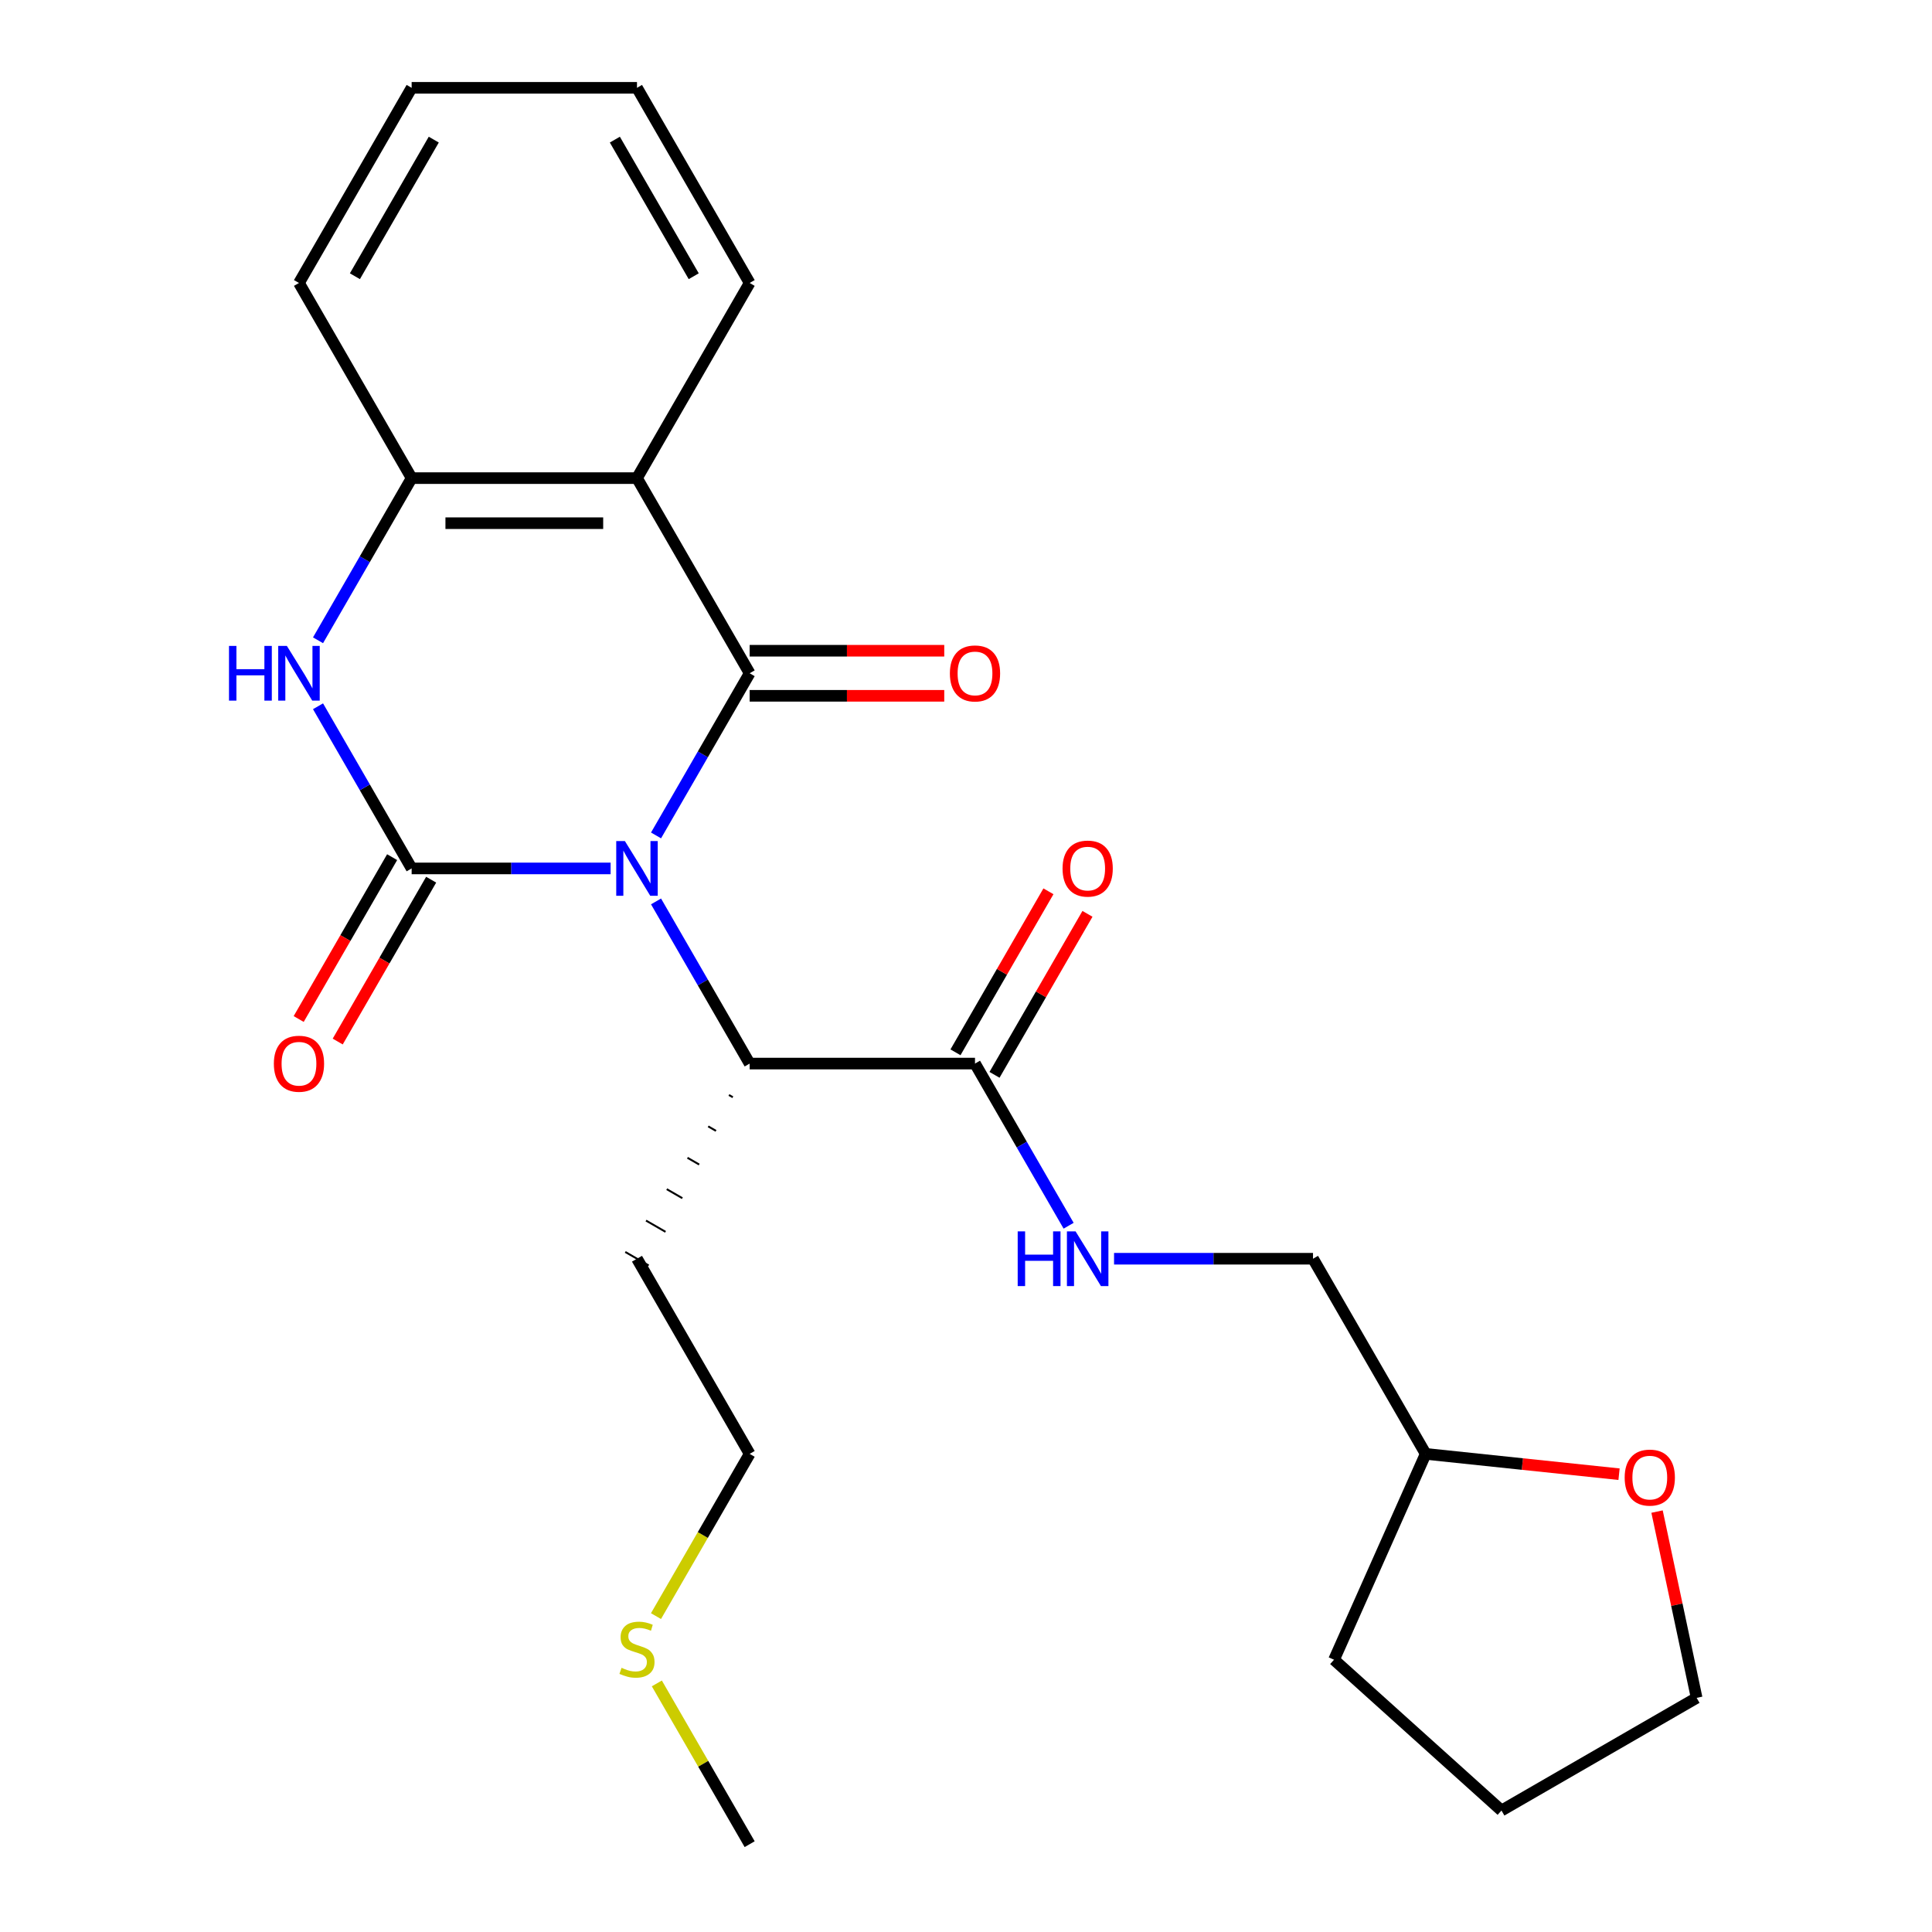 <?xml version='1.0' encoding='iso-8859-1'?>
<svg version='1.1' baseProfile='full'
              xmlns='http://www.w3.org/2000/svg'
                      xmlns:rdkit='http://www.rdkit.org/xml'
                      xmlns:xlink='http://www.w3.org/1999/xlink'
                  xml:space='preserve'
width='1000px' height='1000px' viewBox='0 0 1000 1000'>
<!-- END OF HEADER -->
<rect style='opacity:1.0;fill:#FFFFFF;stroke:none' width='1000' height='1000' x='0' y='0'> </rect>
<path class='bond-0' d='M 316.048,449.495 L 264.557,449.495' style='fill:none;fill-rule:evenodd;stroke:#0000FF;stroke-width:6px;stroke-linecap:butt;stroke-linejoin:miter;stroke-opacity:1' />
<path class='bond-0' d='M 264.557,449.495 L 213.067,449.495' style='fill:none;fill-rule:evenodd;stroke:#000000;stroke-width:6px;stroke-linecap:butt;stroke-linejoin:miter;stroke-opacity:1' />
<path class='bond-1' d='M 339.562,432.419 L 363.792,390.452' style='fill:none;fill-rule:evenodd;stroke:#0000FF;stroke-width:6px;stroke-linecap:butt;stroke-linejoin:miter;stroke-opacity:1' />
<path class='bond-1' d='M 363.792,390.452 L 388.022,348.485' style='fill:none;fill-rule:evenodd;stroke:#000000;stroke-width:6px;stroke-linecap:butt;stroke-linejoin:miter;stroke-opacity:1' />
<path class='bond-4' d='M 339.562,466.571 L 363.792,508.538' style='fill:none;fill-rule:evenodd;stroke:#0000FF;stroke-width:6px;stroke-linecap:butt;stroke-linejoin:miter;stroke-opacity:1' />
<path class='bond-4' d='M 363.792,508.538 L 388.022,550.505' style='fill:none;fill-rule:evenodd;stroke:#000000;stroke-width:6px;stroke-linecap:butt;stroke-linejoin:miter;stroke-opacity:1' />
<path class='bond-3' d='M 213.067,449.495 L 188.837,407.528' style='fill:none;fill-rule:evenodd;stroke:#000000;stroke-width:6px;stroke-linecap:butt;stroke-linejoin:miter;stroke-opacity:1' />
<path class='bond-3' d='M 188.837,407.528 L 164.608,365.561' style='fill:none;fill-rule:evenodd;stroke:#0000FF;stroke-width:6px;stroke-linecap:butt;stroke-linejoin:miter;stroke-opacity:1' />
<path class='bond-7' d='M 202.966,443.663 L 178.782,485.55' style='fill:none;fill-rule:evenodd;stroke:#000000;stroke-width:6px;stroke-linecap:butt;stroke-linejoin:miter;stroke-opacity:1' />
<path class='bond-7' d='M 178.782,485.55 L 154.599,527.437' style='fill:none;fill-rule:evenodd;stroke:#FF0000;stroke-width:6px;stroke-linecap:butt;stroke-linejoin:miter;stroke-opacity:1' />
<path class='bond-7' d='M 223.168,455.327 L 198.985,497.214' style='fill:none;fill-rule:evenodd;stroke:#000000;stroke-width:6px;stroke-linecap:butt;stroke-linejoin:miter;stroke-opacity:1' />
<path class='bond-7' d='M 198.985,497.214 L 174.801,539.101' style='fill:none;fill-rule:evenodd;stroke:#FF0000;stroke-width:6px;stroke-linecap:butt;stroke-linejoin:miter;stroke-opacity:1' />
<path class='bond-2' d='M 388.022,348.485 L 329.703,247.475' style='fill:none;fill-rule:evenodd;stroke:#000000;stroke-width:6px;stroke-linecap:butt;stroke-linejoin:miter;stroke-opacity:1' />
<path class='bond-9' d='M 388.022,360.148 L 438.382,360.148' style='fill:none;fill-rule:evenodd;stroke:#000000;stroke-width:6px;stroke-linecap:butt;stroke-linejoin:miter;stroke-opacity:1' />
<path class='bond-9' d='M 438.382,360.148 L 488.742,360.148' style='fill:none;fill-rule:evenodd;stroke:#FF0000;stroke-width:6px;stroke-linecap:butt;stroke-linejoin:miter;stroke-opacity:1' />
<path class='bond-9' d='M 388.022,336.821 L 438.382,336.821' style='fill:none;fill-rule:evenodd;stroke:#000000;stroke-width:6px;stroke-linecap:butt;stroke-linejoin:miter;stroke-opacity:1' />
<path class='bond-9' d='M 438.382,336.821 L 488.742,336.821' style='fill:none;fill-rule:evenodd;stroke:#FF0000;stroke-width:6px;stroke-linecap:butt;stroke-linejoin:miter;stroke-opacity:1' />
<path class='bond-5' d='M 329.703,247.475 L 213.067,247.475' style='fill:none;fill-rule:evenodd;stroke:#000000;stroke-width:6px;stroke-linecap:butt;stroke-linejoin:miter;stroke-opacity:1' />
<path class='bond-5' d='M 312.208,270.802 L 230.562,270.802' style='fill:none;fill-rule:evenodd;stroke:#000000;stroke-width:6px;stroke-linecap:butt;stroke-linejoin:miter;stroke-opacity:1' />
<path class='bond-14' d='M 329.703,247.475 L 388.022,146.465' style='fill:none;fill-rule:evenodd;stroke:#000000;stroke-width:6px;stroke-linecap:butt;stroke-linejoin:miter;stroke-opacity:1' />
<path class='bond-25' d='M 164.608,331.409 L 188.837,289.442' style='fill:none;fill-rule:evenodd;stroke:#0000FF;stroke-width:6px;stroke-linecap:butt;stroke-linejoin:miter;stroke-opacity:1' />
<path class='bond-25' d='M 188.837,289.442 L 213.067,247.475' style='fill:none;fill-rule:evenodd;stroke:#000000;stroke-width:6px;stroke-linecap:butt;stroke-linejoin:miter;stroke-opacity:1' />
<path class='bond-6' d='M 388.022,550.505 L 504.658,550.505' style='fill:none;fill-rule:evenodd;stroke:#000000;stroke-width:6px;stroke-linecap:butt;stroke-linejoin:miter;stroke-opacity:1' />
<path class='bond-12' d='M 377.292,566.757 L 379.312,567.923' style='fill:none;fill-rule:evenodd;stroke:#000000;stroke-width:1.0px;stroke-linecap:butt;stroke-linejoin:miter;stroke-opacity:1' />
<path class='bond-12' d='M 366.562,583.009 L 370.602,585.341' style='fill:none;fill-rule:evenodd;stroke:#000000;stroke-width:1.0px;stroke-linecap:butt;stroke-linejoin:miter;stroke-opacity:1' />
<path class='bond-12' d='M 355.832,599.261 L 361.893,602.76' style='fill:none;fill-rule:evenodd;stroke:#000000;stroke-width:1.0px;stroke-linecap:butt;stroke-linejoin:miter;stroke-opacity:1' />
<path class='bond-12' d='M 345.102,615.512 L 353.183,620.178' style='fill:none;fill-rule:evenodd;stroke:#000000;stroke-width:1.0px;stroke-linecap:butt;stroke-linejoin:miter;stroke-opacity:1' />
<path class='bond-12' d='M 334.373,631.764 L 344.474,637.596' style='fill:none;fill-rule:evenodd;stroke:#000000;stroke-width:1.0px;stroke-linecap:butt;stroke-linejoin:miter;stroke-opacity:1' />
<path class='bond-12' d='M 323.643,648.016 L 335.764,655.014' style='fill:none;fill-rule:evenodd;stroke:#000000;stroke-width:1.0px;stroke-linecap:butt;stroke-linejoin:miter;stroke-opacity:1' />
<path class='bond-17' d='M 213.067,247.475 L 154.749,146.465' style='fill:none;fill-rule:evenodd;stroke:#000000;stroke-width:6px;stroke-linecap:butt;stroke-linejoin:miter;stroke-opacity:1' />
<path class='bond-8' d='M 504.658,550.505 L 528.888,592.472' style='fill:none;fill-rule:evenodd;stroke:#000000;stroke-width:6px;stroke-linecap:butt;stroke-linejoin:miter;stroke-opacity:1' />
<path class='bond-8' d='M 528.888,592.472 L 553.117,634.439' style='fill:none;fill-rule:evenodd;stroke:#0000FF;stroke-width:6px;stroke-linecap:butt;stroke-linejoin:miter;stroke-opacity:1' />
<path class='bond-10' d='M 514.759,556.337 L 538.816,514.67' style='fill:none;fill-rule:evenodd;stroke:#000000;stroke-width:6px;stroke-linecap:butt;stroke-linejoin:miter;stroke-opacity:1' />
<path class='bond-10' d='M 538.816,514.67 L 562.872,473.003' style='fill:none;fill-rule:evenodd;stroke:#FF0000;stroke-width:6px;stroke-linecap:butt;stroke-linejoin:miter;stroke-opacity:1' />
<path class='bond-10' d='M 494.557,544.673 L 518.614,503.006' style='fill:none;fill-rule:evenodd;stroke:#000000;stroke-width:6px;stroke-linecap:butt;stroke-linejoin:miter;stroke-opacity:1' />
<path class='bond-10' d='M 518.614,503.006 L 542.67,461.339' style='fill:none;fill-rule:evenodd;stroke:#FF0000;stroke-width:6px;stroke-linecap:butt;stroke-linejoin:miter;stroke-opacity:1' />
<path class='bond-13' d='M 576.632,651.515 L 628.122,651.515' style='fill:none;fill-rule:evenodd;stroke:#0000FF;stroke-width:6px;stroke-linecap:butt;stroke-linejoin:miter;stroke-opacity:1' />
<path class='bond-13' d='M 628.122,651.515 L 679.613,651.515' style='fill:none;fill-rule:evenodd;stroke:#000000;stroke-width:6px;stroke-linecap:butt;stroke-linejoin:miter;stroke-opacity:1' />
<path class='bond-11' d='M 838.012,763.044 L 787.972,757.785' style='fill:none;fill-rule:evenodd;stroke:#FF0000;stroke-width:6px;stroke-linecap:butt;stroke-linejoin:miter;stroke-opacity:1' />
<path class='bond-11' d='M 787.972,757.785 L 737.931,752.525' style='fill:none;fill-rule:evenodd;stroke:#000000;stroke-width:6px;stroke-linecap:butt;stroke-linejoin:miter;stroke-opacity:1' />
<path class='bond-19' d='M 857.686,782.393 L 867.932,830.599' style='fill:none;fill-rule:evenodd;stroke:#FF0000;stroke-width:6px;stroke-linecap:butt;stroke-linejoin:miter;stroke-opacity:1' />
<path class='bond-19' d='M 867.932,830.599 L 878.178,878.805' style='fill:none;fill-rule:evenodd;stroke:#000000;stroke-width:6px;stroke-linecap:butt;stroke-linejoin:miter;stroke-opacity:1' />
<path class='bond-18' d='M 329.703,651.515 L 388.022,752.525' style='fill:none;fill-rule:evenodd;stroke:#000000;stroke-width:6px;stroke-linecap:butt;stroke-linejoin:miter;stroke-opacity:1' />
<path class='bond-15' d='M 679.613,651.515 L 737.931,752.525' style='fill:none;fill-rule:evenodd;stroke:#000000;stroke-width:6px;stroke-linecap:butt;stroke-linejoin:miter;stroke-opacity:1' />
<path class='bond-22' d='M 388.022,146.465 L 329.703,45.455' style='fill:none;fill-rule:evenodd;stroke:#000000;stroke-width:6px;stroke-linecap:butt;stroke-linejoin:miter;stroke-opacity:1' />
<path class='bond-22' d='M 359.072,142.977 L 318.249,72.27' style='fill:none;fill-rule:evenodd;stroke:#000000;stroke-width:6px;stroke-linecap:butt;stroke-linejoin:miter;stroke-opacity:1' />
<path class='bond-21' d='M 737.931,752.525 L 690.491,859.078' style='fill:none;fill-rule:evenodd;stroke:#000000;stroke-width:6px;stroke-linecap:butt;stroke-linejoin:miter;stroke-opacity:1' />
<path class='bond-16' d='M 339.539,836.499 L 363.78,794.512' style='fill:none;fill-rule:evenodd;stroke:#CCCC00;stroke-width:6px;stroke-linecap:butt;stroke-linejoin:miter;stroke-opacity:1' />
<path class='bond-16' d='M 363.78,794.512 L 388.022,752.525' style='fill:none;fill-rule:evenodd;stroke:#000000;stroke-width:6px;stroke-linecap:butt;stroke-linejoin:miter;stroke-opacity:1' />
<path class='bond-20' d='M 339.978,871.331 L 364,912.938' style='fill:none;fill-rule:evenodd;stroke:#CCCC00;stroke-width:6px;stroke-linecap:butt;stroke-linejoin:miter;stroke-opacity:1' />
<path class='bond-20' d='M 364,912.938 L 388.022,954.545' style='fill:none;fill-rule:evenodd;stroke:#000000;stroke-width:6px;stroke-linecap:butt;stroke-linejoin:miter;stroke-opacity:1' />
<path class='bond-26' d='M 154.749,146.465 L 213.067,45.455' style='fill:none;fill-rule:evenodd;stroke:#000000;stroke-width:6px;stroke-linecap:butt;stroke-linejoin:miter;stroke-opacity:1' />
<path class='bond-26' d='M 183.699,142.977 L 224.521,72.27' style='fill:none;fill-rule:evenodd;stroke:#000000;stroke-width:6px;stroke-linecap:butt;stroke-linejoin:miter;stroke-opacity:1' />
<path class='bond-27' d='M 878.178,878.805 L 777.168,937.123' style='fill:none;fill-rule:evenodd;stroke:#000000;stroke-width:6px;stroke-linecap:butt;stroke-linejoin:miter;stroke-opacity:1' />
<path class='bond-24' d='M 690.491,859.078 L 777.168,937.123' style='fill:none;fill-rule:evenodd;stroke:#000000;stroke-width:6px;stroke-linecap:butt;stroke-linejoin:miter;stroke-opacity:1' />
<path class='bond-23' d='M 329.703,45.455 L 213.067,45.455' style='fill:none;fill-rule:evenodd;stroke:#000000;stroke-width:6px;stroke-linecap:butt;stroke-linejoin:miter;stroke-opacity:1' />
<path  class='atom-0' d='M 323.443 435.335
L 332.723 450.335
Q 333.643 451.815, 335.123 454.495
Q 336.603 457.175, 336.683 457.335
L 336.683 435.335
L 340.443 435.335
L 340.443 463.655
L 336.563 463.655
L 326.603 447.255
Q 325.443 445.335, 324.203 443.135
Q 323.003 440.935, 322.643 440.255
L 322.643 463.655
L 318.963 463.655
L 318.963 435.335
L 323.443 435.335
' fill='#0000FF'/>
<path  class='atom-4' d='M 118.529 334.325
L 122.369 334.325
L 122.369 346.365
L 136.849 346.365
L 136.849 334.325
L 140.689 334.325
L 140.689 362.645
L 136.849 362.645
L 136.849 349.565
L 122.369 349.565
L 122.369 362.645
L 118.529 362.645
L 118.529 334.325
' fill='#0000FF'/>
<path  class='atom-4' d='M 148.489 334.325
L 157.769 349.325
Q 158.689 350.805, 160.169 353.485
Q 161.649 356.165, 161.729 356.325
L 161.729 334.325
L 165.489 334.325
L 165.489 362.645
L 161.609 362.645
L 151.649 346.245
Q 150.489 344.325, 149.249 342.125
Q 148.049 339.925, 147.689 339.245
L 147.689 362.645
L 144.009 362.645
L 144.009 334.325
L 148.489 334.325
' fill='#0000FF'/>
<path  class='atom-8' d='M 141.749 550.585
Q 141.749 543.785, 145.109 539.985
Q 148.469 536.185, 154.749 536.185
Q 161.029 536.185, 164.389 539.985
Q 167.749 543.785, 167.749 550.585
Q 167.749 557.465, 164.349 561.385
Q 160.949 565.265, 154.749 565.265
Q 148.509 565.265, 145.109 561.385
Q 141.749 557.505, 141.749 550.585
M 154.749 562.065
Q 159.069 562.065, 161.389 559.185
Q 163.749 556.265, 163.749 550.585
Q 163.749 545.025, 161.389 542.225
Q 159.069 539.385, 154.749 539.385
Q 150.429 539.385, 148.069 542.185
Q 145.749 544.985, 145.749 550.585
Q 145.749 556.305, 148.069 559.185
Q 150.429 562.065, 154.749 562.065
' fill='#FF0000'/>
<path  class='atom-9' d='M 526.756 637.355
L 530.596 637.355
L 530.596 649.395
L 545.076 649.395
L 545.076 637.355
L 548.916 637.355
L 548.916 665.675
L 545.076 665.675
L 545.076 652.595
L 530.596 652.595
L 530.596 665.675
L 526.756 665.675
L 526.756 637.355
' fill='#0000FF'/>
<path  class='atom-9' d='M 556.716 637.355
L 565.996 652.355
Q 566.916 653.835, 568.396 656.515
Q 569.876 659.195, 569.956 659.355
L 569.956 637.355
L 573.716 637.355
L 573.716 665.675
L 569.836 665.675
L 559.876 649.275
Q 558.716 647.355, 557.476 645.155
Q 556.276 642.955, 555.916 642.275
L 555.916 665.675
L 552.236 665.675
L 552.236 637.355
L 556.716 637.355
' fill='#0000FF'/>
<path  class='atom-10' d='M 491.658 348.565
Q 491.658 341.765, 495.018 337.965
Q 498.378 334.165, 504.658 334.165
Q 510.938 334.165, 514.298 337.965
Q 517.658 341.765, 517.658 348.565
Q 517.658 355.445, 514.258 359.365
Q 510.858 363.245, 504.658 363.245
Q 498.418 363.245, 495.018 359.365
Q 491.658 355.485, 491.658 348.565
M 504.658 360.045
Q 508.978 360.045, 511.298 357.165
Q 513.658 354.245, 513.658 348.565
Q 513.658 343.005, 511.298 340.205
Q 508.978 337.365, 504.658 337.365
Q 500.338 337.365, 497.978 340.165
Q 495.658 342.965, 495.658 348.565
Q 495.658 354.285, 497.978 357.165
Q 500.338 360.045, 504.658 360.045
' fill='#FF0000'/>
<path  class='atom-11' d='M 549.976 449.575
Q 549.976 442.775, 553.336 438.975
Q 556.696 435.175, 562.976 435.175
Q 569.256 435.175, 572.616 438.975
Q 575.976 442.775, 575.976 449.575
Q 575.976 456.455, 572.576 460.375
Q 569.176 464.255, 562.976 464.255
Q 556.736 464.255, 553.336 460.375
Q 549.976 456.495, 549.976 449.575
M 562.976 461.055
Q 567.296 461.055, 569.616 458.175
Q 571.976 455.255, 571.976 449.575
Q 571.976 444.015, 569.616 441.215
Q 567.296 438.375, 562.976 438.375
Q 558.656 438.375, 556.296 441.175
Q 553.976 443.975, 553.976 449.575
Q 553.976 455.295, 556.296 458.175
Q 558.656 461.055, 562.976 461.055
' fill='#FF0000'/>
<path  class='atom-12' d='M 840.928 764.797
Q 840.928 757.997, 844.288 754.197
Q 847.648 750.397, 853.928 750.397
Q 860.208 750.397, 863.568 754.197
Q 866.928 757.997, 866.928 764.797
Q 866.928 771.677, 863.528 775.597
Q 860.128 779.477, 853.928 779.477
Q 847.688 779.477, 844.288 775.597
Q 840.928 771.717, 840.928 764.797
M 853.928 776.277
Q 858.248 776.277, 860.568 773.397
Q 862.928 770.477, 862.928 764.797
Q 862.928 759.237, 860.568 756.437
Q 858.248 753.597, 853.928 753.597
Q 849.608 753.597, 847.248 756.397
Q 844.928 759.197, 844.928 764.797
Q 844.928 770.517, 847.248 773.397
Q 849.608 776.277, 853.928 776.277
' fill='#FF0000'/>
<path  class='atom-17' d='M 321.703 863.255
Q 322.023 863.375, 323.343 863.935
Q 324.663 864.495, 326.103 864.855
Q 327.583 865.175, 329.023 865.175
Q 331.703 865.175, 333.263 863.895
Q 334.823 862.575, 334.823 860.295
Q 334.823 858.735, 334.023 857.775
Q 333.263 856.815, 332.063 856.295
Q 330.863 855.775, 328.863 855.175
Q 326.343 854.415, 324.823 853.695
Q 323.343 852.975, 322.263 851.455
Q 321.223 849.935, 321.223 847.375
Q 321.223 843.815, 323.623 841.615
Q 326.063 839.415, 330.863 839.415
Q 334.143 839.415, 337.863 840.975
L 336.943 844.055
Q 333.543 842.655, 330.983 842.655
Q 328.223 842.655, 326.703 843.815
Q 325.183 844.935, 325.223 846.895
Q 325.223 848.415, 325.983 849.335
Q 326.783 850.255, 327.903 850.775
Q 329.063 851.295, 330.983 851.895
Q 333.543 852.695, 335.063 853.495
Q 336.583 854.295, 337.663 855.935
Q 338.783 857.535, 338.783 860.295
Q 338.783 864.215, 336.143 866.335
Q 333.543 868.415, 329.183 868.415
Q 326.663 868.415, 324.743 867.855
Q 322.863 867.335, 320.623 866.415
L 321.703 863.255
' fill='#CCCC00'/>
</svg>
